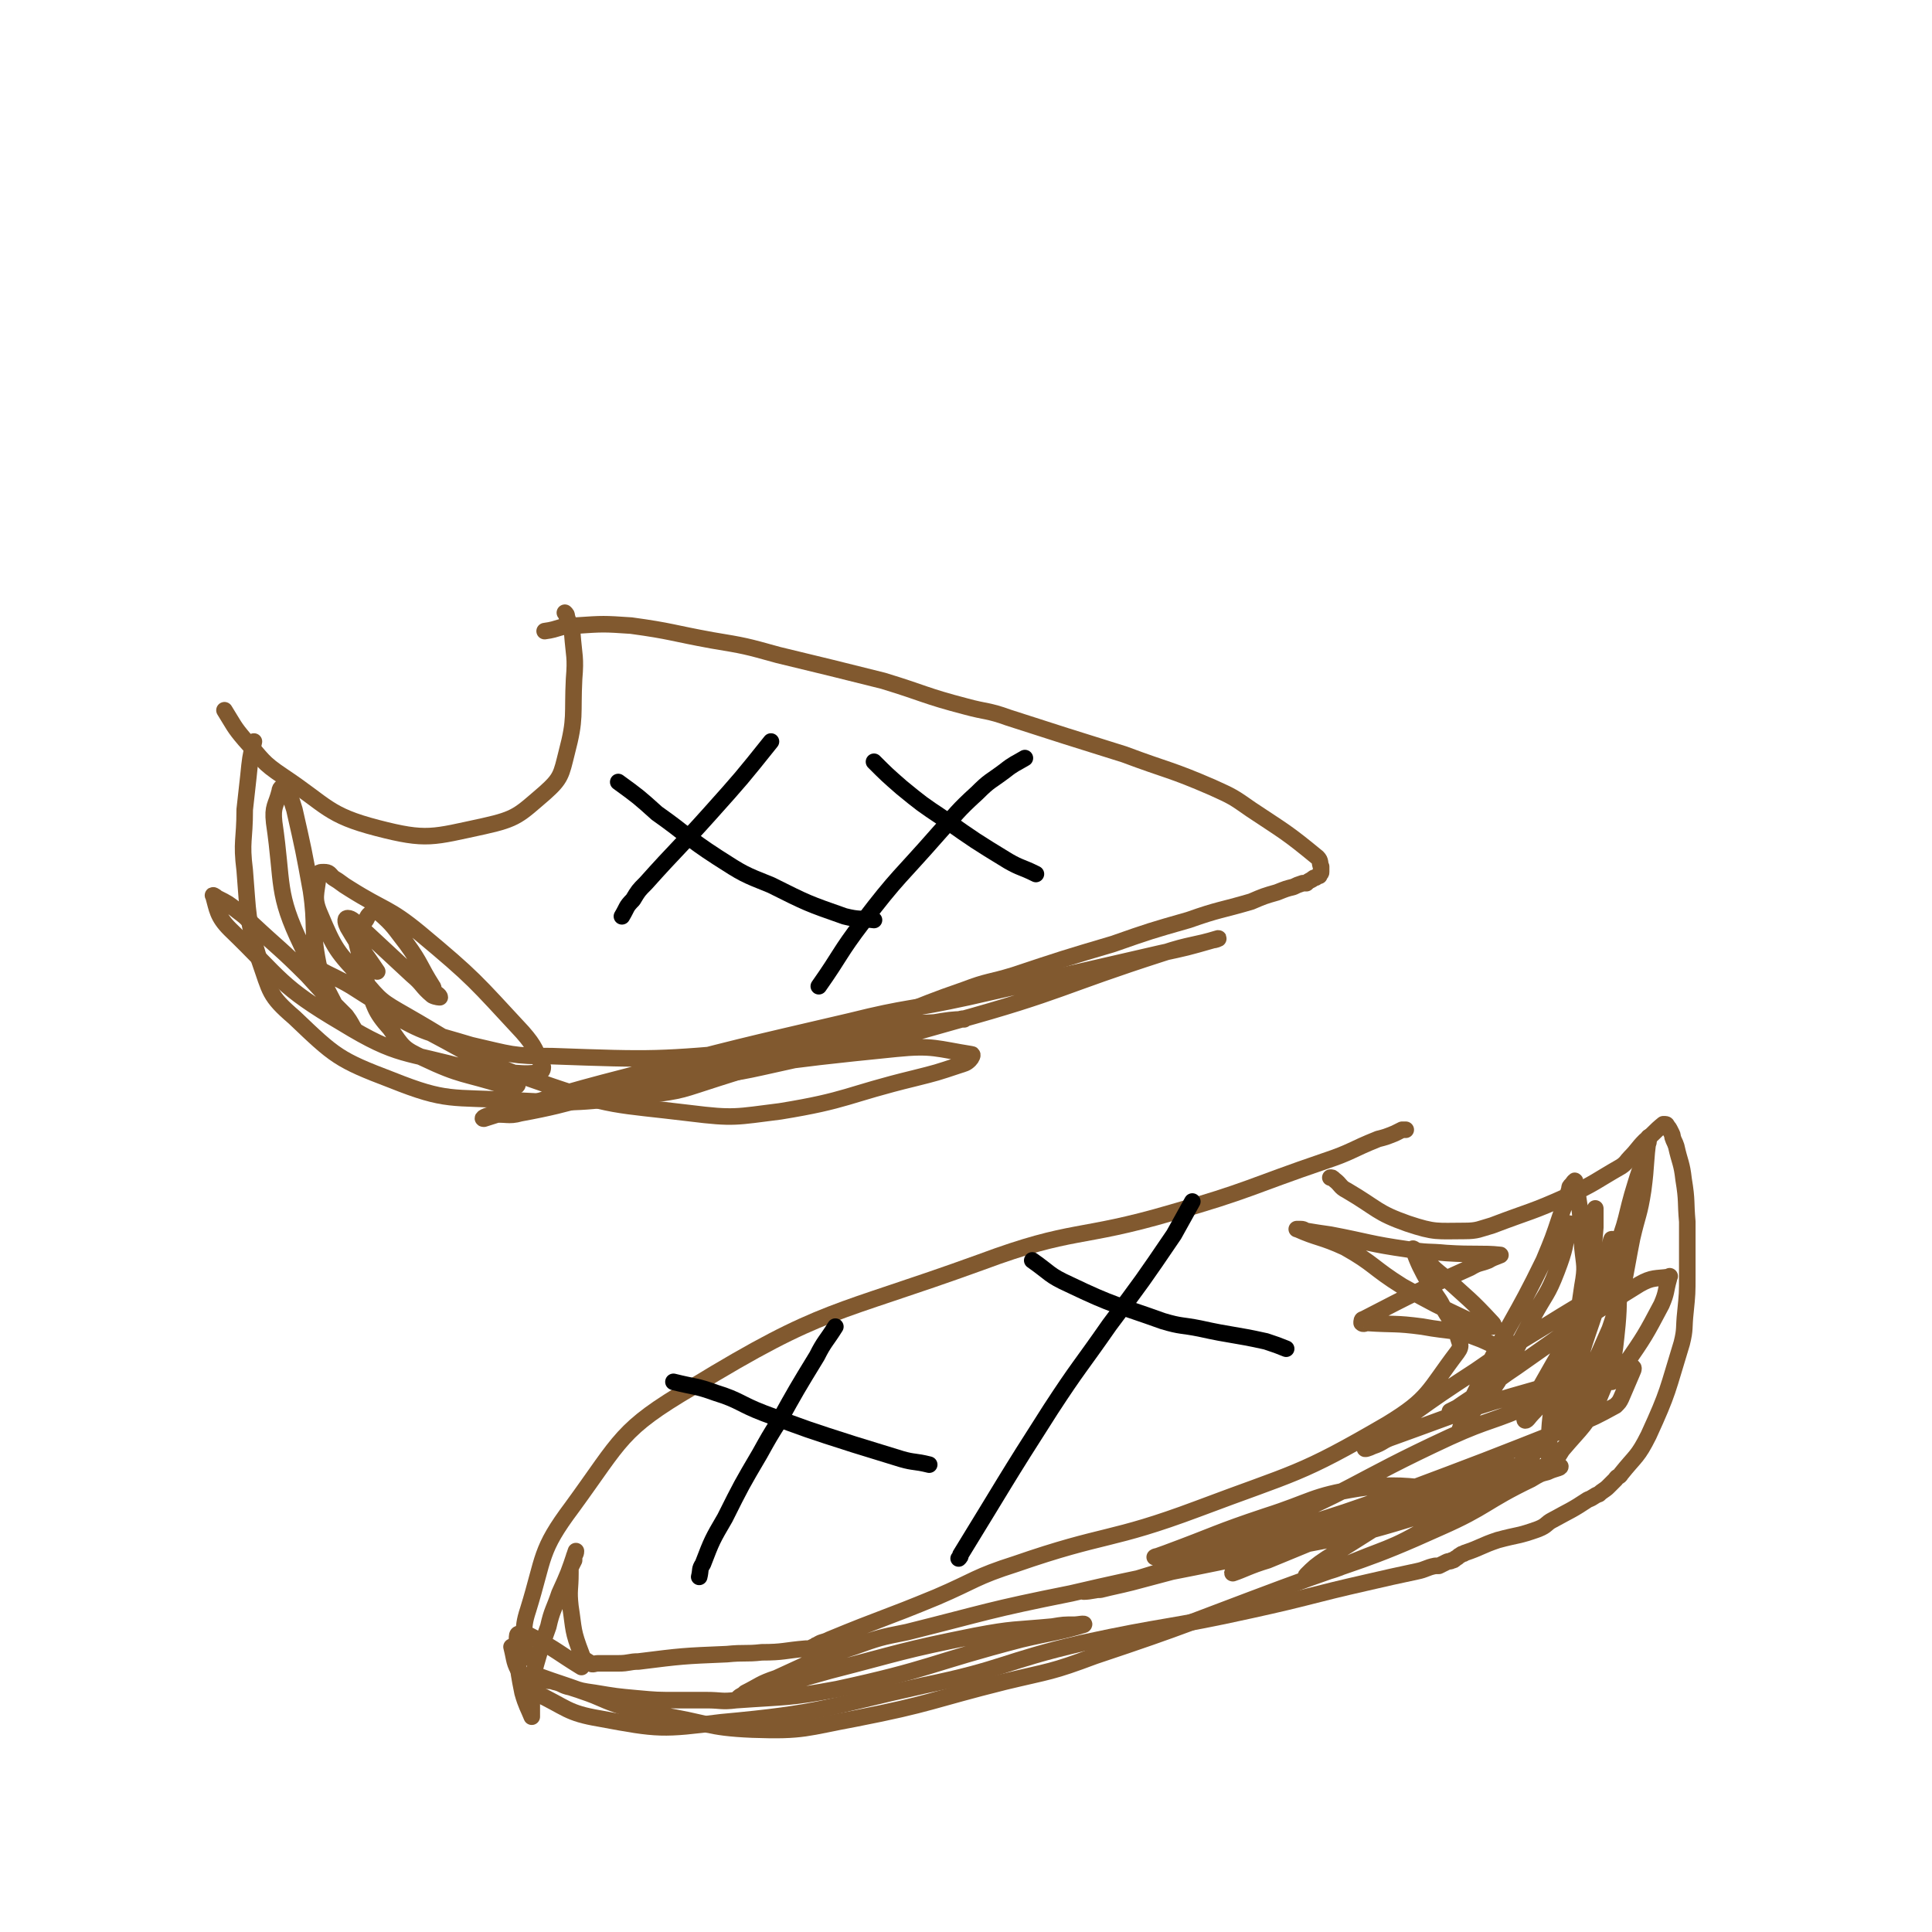 <svg viewBox='0 0 1050 1050' version='1.1' xmlns='http://www.w3.org/2000/svg' xmlns:xlink='http://www.w3.org/1999/xlink'><g fill='none' stroke='#81592F' stroke-width='9' stroke-linecap='round' stroke-linejoin='round'><path d='M285,901c0,0 0,0 0,0 1,-13 -2,-14 2,-26 9,-29 6,-32 24,-56 27,-37 26,-42 65,-65 72,-44 77,-39 157,-68 51,-19 53,-12 104,-27 42,-12 42,-14 83,-28 15,-5 14,-6 29,-12 4,-1 4,-1 9,-3 2,-1 2,-1 4,-2 1,0 1,0 2,0 '/><path d='M278,895c0,0 0,0 0,0 2,8 1,8 5,15 1,3 1,2 3,4 3,3 2,4 5,6 17,8 17,11 35,14 32,6 34,6 66,2 55,-5 56,-8 110,-20 44,-9 43,-13 86,-23 46,-10 47,-8 92,-18 32,-7 32,-8 63,-15 13,-3 13,-3 27,-6 5,-1 5,-2 10,-3 1,0 1,0 2,0 2,-1 2,-1 4,-2 2,-1 2,0 3,-1 1,0 1,0 2,-1 2,-1 1,-1 3,-2 1,-1 1,0 2,-1 9,-3 9,-4 18,-7 11,-3 11,-2 22,-6 5,-2 4,-3 8,-5 9,-5 10,-5 19,-11 3,-1 3,-2 6,-3 2,-2 3,-2 5,-4 2,-2 2,-2 4,-4 1,-2 2,-1 3,-3 8,-10 9,-9 15,-21 11,-24 10,-24 18,-50 2,-8 1,-8 2,-17 1,-10 1,-10 1,-20 0,-3 0,-3 0,-6 0,-4 0,-4 0,-8 0,-1 0,-1 0,-2 0,-2 0,-2 0,-3 0,-1 0,-1 0,-2 0,-4 0,-4 0,-8 -1,-11 0,-11 -2,-23 -1,-9 -2,-9 -4,-18 -1,-3 -1,-2 -2,-5 0,-1 0,-1 -1,-3 -1,-2 -1,-2 -2,-3 0,0 0,-1 -1,-1 -1,0 -1,0 -1,0 -5,4 -5,5 -10,9 -4,4 -4,5 -8,9 -2,2 -2,3 -5,5 -14,8 -14,9 -29,16 -20,9 -20,8 -41,16 -7,2 -8,3 -15,3 -15,0 -16,1 -31,-4 -17,-6 -16,-8 -33,-18 -4,-2 -3,-3 -7,-6 -1,-1 -1,-1 -2,-1 '/><path d='M122,386c0,0 0,0 0,0 5,8 5,9 11,16 10,11 9,12 21,20 24,16 24,21 51,28 27,7 30,5 58,-1 18,-4 19,-6 33,-18 9,-8 9,-10 12,-22 5,-19 3,-20 4,-40 1,-12 0,-12 -1,-25 0,-2 -1,-2 -2,-4 0,-2 0,-2 -1,-5 0,-1 0,-1 -1,-2 0,0 0,0 0,0 '/><path d='M138,403c0,0 0,0 0,0 -2,9 -2,9 -3,19 -1,9 -1,9 -2,18 0,17 -2,17 0,33 2,24 1,26 8,49 6,17 5,19 19,31 22,21 24,23 53,34 30,12 32,9 66,11 36,2 37,1 73,-3 19,-2 19,-3 38,-9 35,-11 35,-11 70,-24 33,-11 32,-13 64,-24 13,-5 14,-4 27,-8 27,-9 27,-9 54,-17 20,-7 20,-7 41,-13 17,-6 17,-5 34,-10 7,-3 7,-3 14,-5 5,-2 5,-2 9,-3 2,-1 2,-1 5,-2 1,0 1,0 2,0 1,-1 1,-1 3,-2 1,-1 1,-1 2,-1 1,-1 1,-1 2,-1 0,-1 1,-1 1,-2 0,-1 0,-1 0,-3 -1,-2 0,-3 -2,-5 -17,-14 -18,-14 -36,-26 -10,-7 -10,-7 -21,-12 -23,-10 -24,-9 -48,-18 -32,-10 -32,-10 -63,-20 -11,-4 -12,-3 -23,-6 -23,-6 -22,-7 -45,-14 -28,-7 -28,-7 -57,-14 -18,-5 -18,-5 -36,-8 -22,-4 -22,-5 -44,-8 -15,-1 -15,-1 -30,0 -9,0 -9,2 -17,3 '/></g>
<g fill='none' stroke='#000000' stroke-width='9' stroke-linecap='round' stroke-linejoin='round'><path d='M336,425c0,0 0,0 0,0 11,8 11,8 21,17 17,12 16,13 33,24 14,9 14,9 29,15 20,10 20,10 40,17 8,2 8,1 16,2 '/><path d='M419,403c0,0 0,0 0,0 -16,20 -16,20 -33,39 -17,19 -18,19 -35,38 -4,4 -4,4 -7,9 -4,4 -3,4 -6,9 '/><path d='M475,414c0,0 0,0 0,0 7,7 7,7 15,14 11,9 11,9 23,17 17,12 17,12 35,23 7,4 7,3 15,7 '/><path d='M557,412c0,0 0,0 0,0 -5,3 -6,3 -11,7 -8,6 -8,5 -15,12 -11,10 -11,11 -21,22 -21,24 -22,23 -41,48 -13,17 -12,18 -24,35 '/><path d='M366,751c0,0 0,0 0,0 12,3 12,2 23,6 13,4 13,6 26,11 24,9 24,9 49,17 13,4 13,4 26,8 7,2 7,1 15,3 '/><path d='M454,721c0,0 0,0 0,0 -5,8 -6,8 -10,16 -11,18 -11,18 -21,36 -5,8 -5,8 -10,17 -10,17 -10,17 -19,35 -7,12 -7,12 -12,25 -2,3 -1,3 -2,7 '/><path d='M561,685c0,0 0,0 0,0 10,7 9,8 20,13 25,12 26,11 51,20 10,3 10,2 20,4 18,4 18,3 36,7 6,2 6,2 11,4 '/><path d='M648,653c0,0 0,0 0,0 -5,9 -5,9 -10,18 -17,25 -17,25 -35,49 -16,23 -17,23 -32,46 -25,39 -25,40 -49,79 0,1 0,1 -1,2 '/></g>
<g fill='none' stroke='#81592F' stroke-width='9' stroke-linecap='round' stroke-linejoin='round'><path d='M853,665c0,0 0,0 0,0 -3,13 -2,13 -7,26 -5,13 -6,12 -13,25 -9,17 -9,18 -19,35 -7,11 -9,10 -17,20 -2,3 -5,9 -4,7 3,-9 5,-14 12,-28 16,-33 18,-32 34,-65 5,-12 5,-12 9,-24 3,-8 3,-8 5,-15 0,-1 0,-1 1,-2 1,-1 2,-3 2,-2 3,15 3,18 4,36 1,10 2,10 0,21 -3,21 -3,22 -10,42 -5,12 -7,12 -14,23 -1,2 -1,2 -3,4 -2,2 -3,4 -4,4 -1,0 0,-3 1,-5 23,-43 26,-42 47,-86 8,-18 6,-19 12,-38 3,-10 4,-10 6,-20 1,-2 1,-2 1,-5 0,0 0,0 0,0 -2,14 -1,14 -3,29 -2,13 -3,13 -6,26 -4,20 -3,20 -9,40 -7,21 -7,21 -16,42 -3,10 -4,9 -8,18 -1,2 -3,6 -2,4 0,-9 0,-13 3,-25 7,-28 9,-28 17,-56 2,-9 1,-9 3,-17 0,-3 1,-7 1,-5 2,19 5,24 3,46 -2,20 -2,21 -10,40 -7,15 -9,15 -20,28 -3,5 -7,11 -7,8 0,-17 -1,-26 6,-49 8,-26 12,-25 24,-49 2,-4 2,-4 5,-8 1,-1 2,-4 2,-2 -1,14 3,18 -4,34 -16,36 -16,39 -42,68 -22,25 -26,23 -55,39 -23,14 -25,12 -50,23 -8,3 -8,2 -15,4 -2,0 -4,1 -3,0 4,-4 5,-5 11,-9 34,-21 33,-22 69,-40 13,-7 14,-5 29,-10 2,0 4,0 3,0 -5,2 -8,2 -16,5 -42,16 -42,16 -83,32 -17,7 -17,7 -34,14 -10,3 -13,5 -19,7 -1,0 2,-2 4,-2 37,-17 37,-17 74,-33 11,-4 11,-3 21,-7 5,-2 13,-3 10,-4 -13,-1 -21,-3 -41,0 -25,4 -25,7 -50,15 -27,9 -27,10 -54,20 -3,1 -8,3 -6,2 21,-5 28,-4 53,-14 55,-22 53,-26 107,-51 22,-10 23,-8 45,-18 8,-3 15,-6 16,-8 0,-2 -7,-2 -14,0 -39,11 -39,12 -78,26 -6,2 -5,3 -11,5 -2,1 -5,2 -4,1 27,-19 29,-22 60,-42 23,-16 23,-15 47,-30 13,-8 14,-8 27,-17 1,-1 2,-1 1,-3 -1,-2 -3,-2 -6,-4 -2,-2 -4,-1 -5,-4 -3,-5 -2,-6 -2,-12 0,-6 0,-6 1,-11 0,-3 1,-3 1,-5 1,-1 1,-3 1,-2 0,3 0,5 0,10 -3,33 -1,33 -7,65 -3,18 -4,18 -10,35 -2,5 -3,5 -6,9 0,1 -1,2 -1,2 0,0 0,0 0,0 1,-2 1,-2 3,-4 1,-1 1,-1 3,-1 0,0 0,0 0,1 -14,13 -13,16 -29,26 -21,14 -22,15 -46,23 -47,15 -48,12 -97,23 -47,10 -48,9 -95,20 -45,9 -45,10 -89,21 -15,3 -15,3 -29,8 -22,7 -22,8 -42,17 -9,3 -9,4 -17,8 -2,2 -2,1 -4,3 0,0 0,0 0,0 8,-2 8,-2 15,-5 18,-5 17,-5 35,-10 39,-10 39,-11 79,-19 21,-4 21,-3 42,-5 6,-1 6,-1 12,-1 2,0 6,-1 5,0 -13,4 -17,4 -34,8 -50,13 -49,16 -100,27 -27,5 -27,4 -55,6 -8,1 -8,0 -16,0 -2,0 -2,0 -5,0 -4,0 -4,0 -9,0 -1,0 -1,0 -2,0 -11,0 -11,0 -22,-1 -11,-1 -11,-1 -23,-3 -7,-1 -7,-1 -13,-3 -5,-1 -4,-2 -9,-3 -2,-1 -3,0 -5,-1 -1,0 -1,-1 -2,-1 -1,-1 -2,-1 -2,-1 -1,-1 0,0 1,0 11,4 12,4 23,8 12,4 11,5 24,9 9,3 9,2 18,4 26,4 26,7 51,8 28,1 29,-1 56,-6 41,-8 41,-10 81,-20 25,-6 25,-5 49,-14 51,-17 51,-18 102,-37 43,-16 44,-14 86,-33 25,-11 24,-14 49,-26 5,-3 5,-3 9,-4 4,-2 7,-2 7,-3 -1,-1 -4,-1 -8,0 -20,4 -20,4 -39,9 -48,14 -48,16 -95,29 -45,13 -46,13 -91,25 -8,2 -9,2 -17,4 -4,0 -10,1 -9,1 3,0 8,-1 16,-3 49,-15 49,-15 97,-31 29,-9 29,-9 57,-19 48,-18 48,-18 96,-37 12,-5 12,-5 23,-11 2,-2 2,-2 3,-4 3,-7 3,-7 6,-14 1,-2 1,-3 0,-3 -2,-1 -3,-1 -5,0 -3,2 -3,2 -5,5 -1,1 -2,3 -1,3 3,-3 4,-5 7,-9 11,-16 11,-16 20,-33 3,-7 2,-7 4,-14 0,-1 1,-2 0,-1 -7,1 -9,0 -16,4 -34,21 -34,22 -67,45 -15,10 -14,11 -29,21 -3,2 -6,3 -7,3 0,0 2,-1 4,-2 10,-7 10,-6 19,-14 6,-4 11,-5 10,-10 -2,-7 -7,-9 -16,-13 -15,-6 -16,-4 -32,-7 -15,-2 -15,-1 -30,-2 -1,0 -2,1 -3,0 0,-1 0,-2 1,-2 29,-15 29,-15 58,-28 5,-3 5,-2 10,-4 3,-2 8,-3 6,-3 -9,-1 -14,0 -29,-1 -10,-1 -10,0 -21,-2 -21,-3 -21,-4 -42,-8 -7,-1 -7,-1 -13,-2 -1,0 -1,-1 -3,-1 -1,0 -3,0 -2,0 11,5 13,4 26,10 16,9 15,11 31,21 18,10 18,10 37,19 3,1 4,0 7,1 3,1 3,2 5,2 1,0 1,-1 0,-2 -12,-13 -13,-13 -26,-25 -5,-4 -5,-4 -9,-8 -3,-3 -3,-3 -6,-6 -1,-1 -3,-2 -2,-1 3,8 4,10 9,19 4,8 5,7 8,14 4,7 5,6 7,13 1,5 3,6 0,10 -16,21 -15,25 -38,39 -48,28 -50,26 -103,46 -48,18 -50,13 -99,30 -22,7 -22,9 -43,18 -29,12 -29,11 -58,23 -4,2 -4,1 -7,3 -1,0 -1,1 -2,1 -2,1 -2,1 -4,1 -12,1 -12,2 -24,2 -9,1 -9,0 -19,1 -24,1 -24,1 -48,4 -5,0 -5,1 -11,1 -6,0 -6,0 -11,0 -2,0 -3,1 -4,0 -3,-2 -4,-2 -5,-5 -5,-13 -4,-13 -6,-26 -1,-9 0,-9 0,-18 0,-1 0,-1 0,-3 1,-2 1,-2 2,-4 0,-1 0,-1 0,-2 0,-1 1,-1 1,-3 0,0 0,0 0,0 -4,12 -4,12 -9,23 -3,9 -4,9 -6,18 -5,14 -5,14 -9,29 -1,5 0,5 0,11 0,2 0,2 0,4 0,2 0,2 0,3 0,1 0,2 0,2 -2,-5 -3,-6 -5,-13 -2,-10 -2,-10 -3,-20 0,-4 -1,-5 0,-9 0,-2 0,-3 1,-3 3,-1 4,0 8,2 13,7 13,8 26,16 '/><path d='M194,513c0,0 0,0 0,0 3,11 1,11 5,22 5,12 4,14 13,24 7,10 7,11 18,16 21,10 22,8 44,15 3,1 6,1 7,0 1,-1 -1,-3 -4,-4 -42,-26 -44,-23 -86,-50 -15,-9 -20,-7 -27,-22 -14,-29 -10,-33 -15,-67 -1,-9 1,-9 3,-17 0,-2 2,-3 3,-2 3,4 3,6 5,12 5,22 5,22 9,44 3,20 0,20 4,40 3,12 4,12 10,24 2,4 3,4 6,7 2,2 2,2 3,4 1,1 1,1 1,1 -2,-3 -2,-4 -5,-8 -11,-11 -11,-11 -21,-22 -15,-15 -15,-14 -30,-28 -4,-4 -4,-4 -8,-7 -5,-4 -5,-4 -11,-7 -1,-1 -3,-2 -2,-1 2,7 2,11 9,18 28,27 27,31 61,51 31,19 34,15 69,25 10,3 10,1 20,2 8,0 9,1 17,0 2,0 3,-1 3,-3 -4,-9 -4,-11 -11,-19 -26,-28 -26,-29 -56,-54 -17,-14 -19,-12 -38,-24 -5,-3 -4,-3 -9,-6 -2,-2 -2,-3 -5,-3 -2,0 -3,0 -3,2 -1,10 -3,12 1,21 8,19 9,20 23,35 10,12 10,12 24,20 35,20 34,23 72,36 40,14 41,12 82,17 24,3 25,2 49,-1 37,-6 36,-9 73,-18 12,-3 12,-3 24,-7 3,-1 4,-1 6,-3 1,-1 2,-3 1,-3 -19,-3 -21,-5 -41,-3 -70,7 -70,8 -139,20 -33,6 -32,9 -65,15 -7,2 -8,0 -16,1 -2,0 -6,2 -4,2 35,-11 39,-13 78,-23 60,-16 61,-16 121,-30 32,-8 32,-6 64,-13 53,-12 53,-12 105,-24 14,-3 14,-3 28,-7 1,0 4,-1 3,-1 -13,4 -15,3 -30,8 -56,18 -55,21 -113,37 -52,15 -52,13 -105,25 -18,4 -18,3 -37,6 -9,1 -9,2 -18,3 -1,0 -3,0 -2,0 31,-9 33,-9 67,-18 23,-6 22,-8 45,-12 24,-4 25,-2 49,-4 3,-1 7,-2 6,-1 -2,0 -6,0 -12,1 -50,8 -49,11 -99,16 -56,5 -57,5 -113,3 -22,0 -22,-1 -44,-6 -23,-7 -25,-6 -45,-18 -8,-5 -9,-7 -12,-17 -4,-12 -2,-13 -2,-27 0,-2 0,-2 1,-5 2,-2 1,-3 4,-5 1,-1 2,-1 4,0 8,7 8,8 15,17 8,11 7,12 14,23 1,1 0,2 1,3 1,1 3,2 3,3 0,0 -2,0 -4,-1 -6,-5 -5,-6 -11,-11 -14,-13 -14,-13 -28,-26 -3,-3 -5,-5 -7,-5 -2,0 -1,3 0,5 7,12 8,12 16,24 '/></g>
</svg>